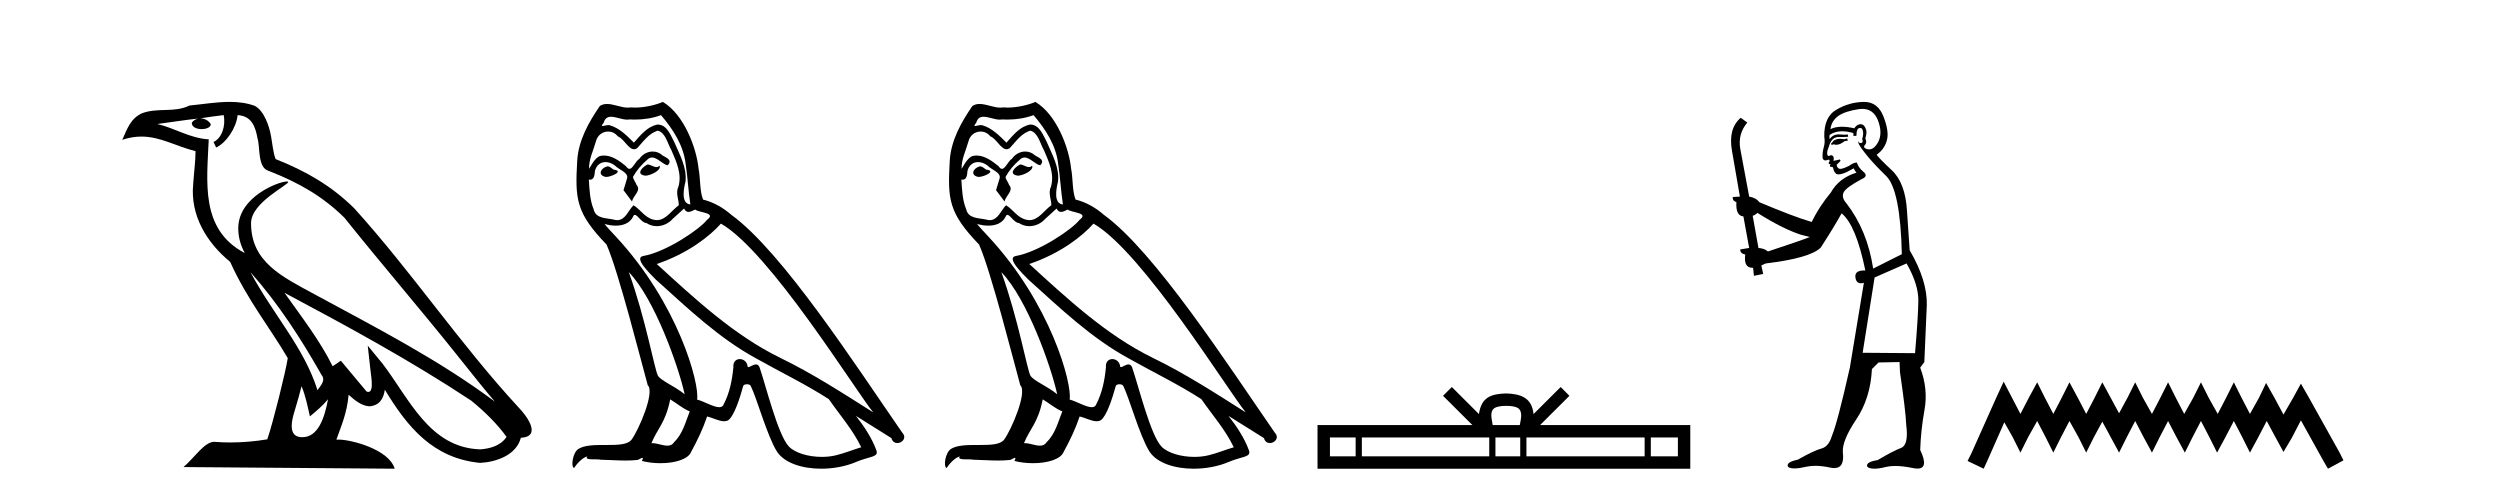 <?xml version='1.0' encoding='UTF-8' standalone='yes'?><svg xmlns='http://www.w3.org/2000/svg' xmlns:xlink='http://www.w3.org/1999/xlink' width='207.0' height='41.0' ><path d='M 20.74 22.54 L 20.74 22.54 C 23.034 25.118 24.933 28.06 26.626 31.048 C 26.982 31.486 26.582 31.888 26.288 32.305 C 25.173 28.763 22.605 26.03 20.74 22.54 ZM 18.519 9.529 C 18.71 10.422 18.358 11.451 17.681 11.755 L 17.897 12.217 C 18.743 11.815 19.555 10.612 19.676 9.532 C 20.831 9.601 21.147 10.47 21.327 11.479 C 21.544 12.168 21.324 13.841 22.198 14.13 C 24.778 15.129 26.75 16.285 28.521 18.031 C 31.576 21.852 34.768 25.552 37.823 29.376 C 39.01 30.865 40.095 32.228 40.977 33.257 C 36.337 29.789 31.154 27.136 26.068 24.38 C 23.365 22.911 20.786 21.71 20.786 18.477 C 20.786 16.738 23.991 15.281 23.859 15.055 C 23.847 15.035 23.81 15.026 23.752 15.026 C 23.094 15.026 19.727 16.274 19.727 18.907 C 19.727 19.637 19.922 20.313 20.262 20.944 C 20.256 20.944 20.251 20.943 20.246 20.943 C 16.553 18.986 17.14 15.028 17.283 11.538 C 15.748 11.453 14.484 10.616 13.027 10.267 C 14.157 10.121 15.284 9.933 16.417 9.816 L 16.417 9.816 C 16.204 9.858 16.01 9.982 15.881 10.154 C 15.862 10.526 16.283 10.69 16.693 10.69 C 17.093 10.69 17.484 10.534 17.446 10.264 C 17.265 9.982 16.935 9.799 16.597 9.799 C 16.587 9.799 16.578 9.799 16.568 9.799 C 17.131 9.719 17.882 9.599 18.519 9.529 ZM 24.969 31.976 C 25.3 32.78 25.471 33.632 25.659 34.476 C 26.197 34.04 26.718 33.593 27.16 33.06 L 27.16 33.06 C 26.872 34.623 26.335 36.199 25.034 36.199 C 24.246 36.199 23.881 35.667 24.387 34.054 C 24.625 33.293 24.814 32.566 24.969 31.976 ZM 23.555 24.242 L 23.555 24.242 C 28.821 27.047 34.035 29.879 39.015 33.171 C 40.188 34.122 41.233 35.181 41.941 36.172 C 41.472 36.901 40.578 37.152 39.752 37.207 C 35.537 37.06 33.887 32.996 31.66 30.093 L 30.449 28.622 L 30.658 30.507 C 30.672 30.846 31.02 32.452 30.502 32.452 C 30.458 32.452 30.407 32.44 30.35 32.415 L 28.219 29.865 C 27.992 30.015 27.777 30.186 27.542 30.325 C 26.485 28.187 24.938 26.196 23.555 24.242 ZM 19.011 8.437 C 17.904 8.437 16.77 8.636 15.695 8.736 C 14.413 9.361 13.114 8.884 11.77 9.373 C 10.798 9.809 10.526 10.693 10.124 11.576 C 10.697 11.386 11.217 11.308 11.708 11.308 C 13.275 11.308 14.536 12.097 16.192 12.518 C 16.189 13.349 16.059 14.292 15.997 15.242 C 15.74 17.816 17.097 20.076 19.059 21.685 C 20.464 24.814 22.408 27.214 23.827 29.655 C 23.658 30.752 22.637 34.89 22.134 36.376 C 21.149 36.542 20.096 36.636 19.062 36.636 C 18.644 36.636 18.23 36.62 17.824 36.588 C 17.792 36.584 17.761 36.582 17.729 36.582 C 16.931 36.582 16.054 37.945 15.194 38.673 L 32.678 38.809 C 32.232 37.233 29.125 36.397 28.021 36.397 C 27.958 36.397 27.901 36.399 27.852 36.405 C 28.241 35.29 28.727 34.243 28.866 32.686 C 29.354 33.123 29.901 33.595 30.584 33.644 C 31.419 33.582 31.758 33.011 31.864 32.267 C 33.756 35.396 35.871 37.951 39.752 38.327 C 41.093 38.261 42.764 37.675 43.126 36.25 C 44.905 36.149 43.6 34.416 42.94 33.737 C 38.1 28.498 34.104 22.517 29.322 17.238 C 27.48 15.421 25.4 14.192 22.824 13.173 C 22.632 12.702 22.569 12.032 22.445 11.295 C 22.309 10.491 21.879 9.174 21.095 8.765 C 20.427 8.519 19.724 8.437 19.011 8.437 Z' style='fill:#000000;stroke:none' /><path d='M 53.618 13.619 C 53.162 13.839 52.605 14.447 53.449 14.548 C 53.854 14.531 54.783 14.109 54.614 13.721 L 54.614 13.721 C 54.526 13.804 54.438 13.834 54.348 13.834 C 54.109 13.834 53.863 13.619 53.618 13.619 ZM 50.292 13.771 C 49.735 13.906 49.448 14.514 50.157 14.649 C 50.169 14.65 50.181 14.651 50.194 14.651 C 50.602 14.651 51.715 14.156 50.799 14.042 C 50.647 13.94 50.495 13.771 50.292 13.771 ZM 54.732 9.534 C 55.728 10.699 56.606 12.049 56.775 13.603 C 56.944 14.717 56.994 15.831 57.163 16.928 C 56.37 16.861 56.606 15.628 56.758 15.038 C 56.893 13.873 56.268 12.792 55.829 11.762 C 55.526 11.205 55.239 10.328 54.462 10.311 C 53.601 10.463 53.044 11.189 52.487 11.813 C 51.913 11.239 51.305 10.615 50.512 10.378 C 50.47 10.363 50.424 10.357 50.375 10.357 C 50.197 10.357 49.989 10.435 49.893 10.435 C 49.81 10.435 49.811 10.377 49.988 10.159 C 50.096 9.78 50.318 9.668 50.594 9.668 C 50.995 9.668 51.509 9.907 51.943 9.907 C 52.008 9.907 52.071 9.901 52.132 9.889 C 52.275 9.897 52.418 9.901 52.561 9.901 C 53.299 9.901 54.039 9.789 54.732 9.534 ZM 54.462 10.817 C 55.12 10.986 55.272 11.898 55.593 12.438 C 55.998 13.383 56.488 14.413 56.167 15.476 C 55.914 15.983 56.235 16.624 56.201 16.996 C 55.638 17.391 55.143 18.226 54.396 18.226 C 54.314 18.226 54.229 18.216 54.141 18.194 C 53.398 18.042 53.027 17.333 52.453 16.996 C 52.037 17.397 51.792 18.228 51.107 18.228 C 51.013 18.228 50.911 18.212 50.799 18.178 C 50.174 18.042 49.347 18.11 49.161 17.35 C 48.84 16.574 48.807 15.713 48.756 14.869 L 48.756 14.869 C 48.793 14.876 48.827 14.879 48.859 14.879 C 49.201 14.879 49.232 14.483 49.262 14.143 C 49.394 13.649 49.748 13.42 50.141 13.42 C 50.406 13.42 50.689 13.524 50.934 13.721 C 51.221 14.042 52.099 14.295 51.913 14.801 C 51.828 15.105 51.727 15.426 51.626 15.747 L 52.335 16.692 C 52.402 16.202 53.128 15.797 52.706 15.308 C 52.639 15.088 52.386 14.801 52.419 14.632 C 52.723 14.092 53.128 13.619 53.601 13.214 C 53.729 13.09 53.858 13.042 53.988 13.042 C 54.441 13.042 54.896 13.635 55.289 13.687 C 55.677 13.265 55.255 13.096 54.867 12.877 C 54.627 12.65 54.336 12.546 54.046 12.546 C 53.623 12.546 53.203 12.766 52.943 13.147 C 52.622 13.339 52.399 13.98 52.117 13.98 C 52.028 13.98 51.934 13.917 51.828 13.755 C 51.313 13.342 50.695 12.879 50.02 12.879 C 49.92 12.879 49.82 12.889 49.718 12.91 C 49.241 13.009 48.811 13.976 48.775 13.976 C 48.774 13.976 48.773 13.975 48.773 13.974 C 48.756 13.181 49.127 12.472 49.347 11.695 C 49.469 11.185 49.907 10.89 50.353 10.89 C 50.644 10.89 50.94 11.016 51.153 11.29 C 51.656 11.476 52.024 12.359 52.497 12.359 C 52.58 12.359 52.666 12.332 52.757 12.269 C 53.28 11.712 53.702 11.053 54.462 10.817 ZM 52.065 22.533 C 54.209 24.744 56.184 30.349 56.69 32.645 C 55.863 31.97 54.732 31.531 54.479 31.109 C 54.209 30.67 53.466 26.399 52.065 22.533 ZM 59.695 18.515 C 63.747 20.845 70.803 32.307 72.306 34.148 C 69.774 32.544 67.275 30.923 64.557 29.606 C 60.742 27.733 57.484 24.694 54.378 21.858 C 56.944 20.997 58.784 19.545 59.695 18.515 ZM 55.492 33.067 C 56.032 33.388 56.522 33.827 57.112 34.063 C 56.758 34.941 56.538 35.92 55.813 36.612 C 55.676 36.832 55.482 36.901 55.259 36.901 C 54.875 36.901 54.409 36.694 54.019 36.694 C 53.992 36.694 53.965 36.695 53.939 36.697 C 54.411 35.515 55.12 34.992 55.492 33.067 ZM 56.64 17.266 C 56.742 17.478 56.872 17.547 57.011 17.547 C 57.193 17.547 57.388 17.427 57.551 17.35 C 57.956 17.637 59.358 17.604 58.53 18.211 C 58.007 18.92 55.21 20.854 53.268 21.195 C 52.429 21.342 53.837 22.668 54.293 23.141 C 56.927 25.504 59.51 28.003 62.666 29.708 C 64.642 30.822 66.718 31.818 68.626 33.05 C 69.537 34.367 70.618 35.582 71.31 37.034 C 70.618 37.237 69.942 37.524 69.233 37.693 C 68.859 37.787 68.454 37.831 68.048 37.831 C 66.933 37.831 65.812 37.499 65.317 36.967 C 64.405 36.005 63.409 31.902 62.886 30.4 C 62.811 30.231 62.706 30.174 62.591 30.174 C 62.363 30.174 62.099 30.397 61.968 30.397 C 61.942 30.397 61.921 30.388 61.907 30.366 C 61.873 29.95 61.553 29.731 61.255 29.731 C 60.959 29.731 60.683 29.946 60.725 30.4 C 60.624 31.463 60.421 32.527 59.915 33.489 C 59.853 33.653 59.723 33.716 59.552 33.716 C 59.073 33.716 58.268 33.221 57.72 33.084 C 57.94 31.784 56.167 25.133 50.967 19.562 C 50.786 19.365 49.993 18.53 50.063 18.53 C 50.071 18.53 50.09 18.541 50.123 18.566 C 50.389 18.635 50.689 18.683 50.986 18.683 C 51.555 18.683 52.114 18.508 52.402 17.975 C 52.446 17.843 52.501 17.792 52.565 17.792 C 52.797 17.792 53.146 18.464 53.517 18.464 C 53.785 18.643 54.085 18.726 54.383 18.726 C 54.873 18.726 55.359 18.504 55.694 18.127 C 56.015 17.84 56.319 17.553 56.64 17.266 ZM 54.884 8.437 C 54.354 8.673 53.424 8.908 52.59 8.908 C 52.469 8.908 52.349 8.903 52.234 8.893 C 52.154 8.907 52.074 8.913 51.993 8.913 C 51.425 8.913 50.813 8.608 50.263 8.608 C 50.054 8.608 49.853 8.652 49.668 8.774 C 48.739 10.125 47.895 11.627 47.794 13.299 C 47.608 16.506 47.692 17.62 50.225 20.254 C 51.221 22.516 53.078 29.893 53.635 31.902 C 54.243 32.476 52.875 35.616 52.301 36.393 C 51.989 36.823 51.166 36.844 50.282 36.844 C 50.186 36.844 50.089 36.844 49.992 36.844 C 49.197 36.844 48.392 36.861 47.895 37.169 C 47.422 37.473 47.254 38.604 47.524 38.756 C 47.777 38.368 48.283 37.845 48.638 37.794 L 48.638 37.794 C 48.3 38.148 49.482 37.98 49.735 38.064 C 50.418 38.075 51.109 38.133 51.802 38.133 C 52.136 38.133 52.472 38.119 52.808 38.081 C 52.96 38.014 53.122 37.911 53.193 37.911 C 53.249 37.911 53.249 37.973 53.145 38.165 C 53.623 38.29 54.16 38.352 54.685 38.352 C 55.866 38.352 56.985 38.037 57.231 37.406 C 57.737 36.477 58.21 35.498 58.547 34.485 C 58.978 34.577 59.52 34.88 59.955 34.88 C 60.082 34.88 60.2 34.854 60.303 34.789 C 60.776 34.468 61.265 32.966 61.535 31.97 C 61.561 31.866 61.702 31.816 61.844 31.816 C 61.98 31.816 62.119 31.862 62.16 31.953 C 62.666 32.966 63.511 36.072 64.321 37.372 C 64.932 38.335 66.414 38.809 67.991 38.809 C 68.984 38.809 70.014 38.622 70.888 38.25 C 71.985 37.777 72.795 37.878 72.559 37.271 C 72.188 36.258 71.546 35.295 70.871 34.435 L 70.871 34.435 C 71.85 35.042 72.829 35.667 73.808 36.275 C 73.889 36.569 74.092 36.686 74.299 36.686 C 74.699 36.686 75.114 36.252 74.703 35.819 C 70.871 30.282 64.777 20.845 60.556 17.789 C 59.881 17.198 59.088 16.743 58.21 16.523 C 57.923 15.78 58.007 14.784 57.838 13.94 C 57.669 12.269 56.657 9.5 54.884 8.437 Z' style='fill:#000000;stroke:none' /><path d='M 84.464 13.619 C 84.009 13.839 83.452 14.447 84.296 14.548 C 84.701 14.531 85.629 14.109 85.46 13.721 L 85.46 13.721 C 85.373 13.804 85.284 13.834 85.195 13.834 C 84.956 13.834 84.71 13.619 84.464 13.619 ZM 81.139 13.771 C 80.582 13.906 80.295 14.514 81.004 14.649 C 81.015 14.65 81.028 14.651 81.041 14.651 C 81.449 14.651 82.561 14.156 81.645 14.042 C 81.493 13.94 81.341 13.771 81.139 13.771 ZM 85.579 9.534 C 86.575 10.699 87.452 12.049 87.621 13.603 C 87.79 14.717 87.841 15.831 88.01 16.928 C 87.216 16.861 87.452 15.628 87.604 15.038 C 87.739 13.873 87.115 12.792 86.676 11.762 C 86.372 11.205 86.085 10.328 85.308 10.311 C 84.448 10.463 83.89 11.189 83.333 11.813 C 82.759 11.239 82.152 10.615 81.358 10.378 C 81.317 10.363 81.27 10.357 81.221 10.357 C 81.043 10.357 80.835 10.435 80.739 10.435 C 80.657 10.435 80.658 10.377 80.835 10.159 C 80.942 9.78 81.165 9.668 81.44 9.668 C 81.842 9.668 82.356 9.907 82.789 9.907 C 82.854 9.907 82.918 9.901 82.979 9.889 C 83.121 9.897 83.264 9.901 83.407 9.901 C 84.145 9.901 84.886 9.789 85.579 9.534 ZM 85.308 10.817 C 85.967 10.986 86.119 11.898 86.44 12.438 C 86.845 13.383 87.334 14.413 87.014 15.476 C 86.76 15.983 87.081 16.624 87.047 16.996 C 86.484 17.391 85.99 18.226 85.242 18.226 C 85.161 18.226 85.076 18.216 84.988 18.194 C 84.245 18.042 83.874 17.333 83.3 16.996 C 82.884 17.397 82.638 18.228 81.954 18.228 C 81.86 18.228 81.757 18.212 81.645 18.178 C 81.021 18.042 80.193 18.11 80.008 17.35 C 79.687 16.574 79.653 15.713 79.603 14.869 L 79.603 14.869 C 79.64 14.876 79.674 14.879 79.706 14.879 C 80.047 14.879 80.078 14.483 80.109 14.143 C 80.24 13.649 80.594 13.42 80.987 13.42 C 81.253 13.42 81.536 13.524 81.78 13.721 C 82.067 14.042 82.945 14.295 82.759 14.801 C 82.675 15.105 82.574 15.426 82.472 15.747 L 83.181 16.692 C 83.249 16.202 83.975 15.797 83.553 15.308 C 83.485 15.088 83.232 14.801 83.266 14.632 C 83.57 14.092 83.975 13.619 84.448 13.214 C 84.575 13.09 84.705 13.042 84.835 13.042 C 85.287 13.042 85.742 13.635 86.136 13.687 C 86.524 13.265 86.102 13.096 85.714 12.877 C 85.473 12.65 85.182 12.546 84.892 12.546 C 84.47 12.546 84.049 12.766 83.789 13.147 C 83.468 13.339 83.245 13.98 82.964 13.98 C 82.875 13.98 82.78 13.917 82.675 13.755 C 82.16 13.342 81.542 12.879 80.866 12.879 C 80.767 12.879 80.666 12.889 80.565 12.91 C 80.087 13.009 79.658 13.976 79.621 13.976 C 79.62 13.976 79.62 13.975 79.619 13.974 C 79.603 13.181 79.974 12.472 80.193 11.695 C 80.316 11.185 80.753 10.89 81.199 10.89 C 81.491 10.89 81.786 11.016 82 11.29 C 82.502 11.476 82.87 12.359 83.343 12.359 C 83.426 12.359 83.513 12.332 83.603 12.269 C 84.127 11.712 84.549 11.053 85.308 10.817 ZM 82.911 22.533 C 85.055 24.744 87.03 30.349 87.537 32.645 C 86.71 31.97 85.579 31.531 85.325 31.109 C 85.055 30.67 84.312 26.399 82.911 22.533 ZM 90.542 18.515 C 94.593 20.845 101.65 32.307 103.152 34.148 C 100.62 32.544 98.122 30.923 95.404 29.606 C 91.588 27.733 88.33 24.694 85.224 21.858 C 87.79 20.997 89.63 19.545 90.542 18.515 ZM 86.338 33.067 C 86.878 33.388 87.368 33.827 87.959 34.063 C 87.604 34.941 87.385 35.92 86.659 36.612 C 86.523 36.832 86.328 36.901 86.106 36.901 C 85.722 36.901 85.255 36.694 84.865 36.694 C 84.838 36.694 84.811 36.695 84.785 36.697 C 85.258 35.515 85.967 34.992 86.338 33.067 ZM 87.486 17.266 C 87.588 17.478 87.719 17.547 87.857 17.547 C 88.039 17.547 88.235 17.427 88.398 17.35 C 88.803 17.637 90.204 17.604 89.377 18.211 C 88.854 18.92 86.057 20.854 84.114 21.195 C 83.275 21.342 84.684 22.668 85.14 23.141 C 87.773 25.504 90.356 28.003 93.513 29.708 C 95.488 30.822 97.565 31.818 99.472 33.05 C 100.384 34.367 101.464 35.582 102.156 37.034 C 101.464 37.237 100.789 37.524 100.08 37.693 C 99.706 37.787 99.3 37.831 98.894 37.831 C 97.779 37.831 96.658 37.499 96.163 36.967 C 95.252 36.005 94.256 31.902 93.732 30.4 C 93.658 30.231 93.552 30.174 93.438 30.174 C 93.21 30.174 92.946 30.397 92.815 30.397 C 92.788 30.397 92.767 30.388 92.753 30.366 C 92.719 29.95 92.4 29.731 92.101 29.731 C 91.805 29.731 91.53 29.946 91.572 30.4 C 91.47 31.463 91.268 32.527 90.761 33.489 C 90.699 33.653 90.57 33.716 90.399 33.716 C 89.919 33.716 89.114 33.221 88.567 33.084 C 88.786 31.784 87.014 25.133 81.814 19.562 C 81.632 19.365 80.84 18.53 80.909 18.53 C 80.917 18.53 80.937 18.541 80.97 18.566 C 81.236 18.635 81.536 18.683 81.833 18.683 C 82.402 18.683 82.96 18.508 83.249 17.975 C 83.293 17.843 83.348 17.792 83.412 17.792 C 83.643 17.792 83.993 18.464 84.363 18.464 C 84.632 18.643 84.932 18.726 85.23 18.726 C 85.72 18.726 86.205 18.504 86.541 18.127 C 86.862 17.84 87.165 17.553 87.486 17.266 ZM 85.731 8.437 C 85.2 8.673 84.271 8.908 83.437 8.908 C 83.315 8.908 83.196 8.903 83.08 8.893 C 83.001 8.907 82.921 8.913 82.839 8.913 C 82.271 8.913 81.659 8.608 81.11 8.608 C 80.9 8.608 80.7 8.652 80.514 8.774 C 79.586 10.125 78.742 11.627 78.64 13.299 C 78.455 16.506 78.539 17.62 81.071 20.254 C 82.067 22.516 83.924 29.893 84.481 31.902 C 85.089 32.476 83.722 35.616 83.148 36.393 C 82.835 36.823 82.012 36.844 81.128 36.844 C 81.032 36.844 80.935 36.844 80.838 36.844 C 80.043 36.844 79.238 36.861 78.742 37.169 C 78.269 37.473 78.1 38.604 78.37 38.756 C 78.623 38.368 79.13 37.845 79.484 37.794 L 79.484 37.794 C 79.147 38.148 80.328 37.98 80.582 38.064 C 81.265 38.075 81.955 38.133 82.648 38.133 C 82.983 38.133 83.319 38.119 83.654 38.081 C 83.806 38.014 83.969 37.911 84.04 37.911 C 84.095 37.911 84.095 37.973 83.992 38.165 C 84.47 38.29 85.007 38.352 85.531 38.352 C 86.712 38.352 87.832 38.037 88.077 37.406 C 88.584 36.477 89.056 35.498 89.394 34.485 C 89.825 34.577 90.367 34.88 90.801 34.88 C 90.928 34.88 91.046 34.854 91.15 34.789 C 91.622 34.468 92.112 32.966 92.382 31.97 C 92.408 31.866 92.548 31.816 92.691 31.816 C 92.827 31.816 92.965 31.862 93.007 31.953 C 93.513 32.966 94.357 36.072 95.167 37.372 C 95.779 38.335 97.261 38.809 98.838 38.809 C 99.83 38.809 100.86 38.622 101.734 38.25 C 102.832 37.777 103.642 37.878 103.406 37.271 C 103.034 36.258 102.393 35.295 101.717 34.435 L 101.717 34.435 C 102.697 35.042 103.676 35.667 104.655 36.275 C 104.736 36.569 104.939 36.686 105.146 36.686 C 105.545 36.686 105.961 36.252 105.55 35.819 C 101.717 30.282 95.623 20.845 91.403 17.789 C 90.728 17.198 89.934 16.743 89.056 16.523 C 88.769 15.78 88.854 14.784 88.685 13.94 C 88.516 12.269 87.503 9.5 85.731 8.437 Z' style='fill:#000000;stroke:none' /><path d='M 124.717 33.604 C 125.217 33.604 125.518 33.689 125.674 33.778 C 126.128 34.068 125.912 34.761 125.839 35.195 L 123.594 35.195 C 123.541 34.752 123.296 34.076 123.759 33.778 C 123.915 33.689 124.216 33.604 124.717 33.604 ZM 112.248 36.222 L 112.248 37.782 L 110.119 37.782 L 110.119 36.222 ZM 123.31 36.222 L 123.31 37.782 L 112.761 37.782 L 112.761 36.222 ZM 125.875 36.222 L 125.875 37.782 L 123.822 37.782 L 123.822 36.222 ZM 136.175 36.222 L 136.175 37.782 L 126.388 37.782 L 126.388 36.222 ZM 138.929 36.222 L 138.929 37.782 L 136.688 37.782 L 136.688 36.222 ZM 120.21 32.045 L 119.485 32.773 L 121.913 35.195 L 109.091 35.195 L 109.091 38.809 L 139.956 38.809 L 139.956 35.195 L 127.52 35.195 L 129.949 32.773 L 129.223 32.045 L 126.977 34.284 C 126.843 32.927 125.913 32.615 124.717 32.577 C 123.439 32.611 122.654 32.9 122.456 34.284 L 120.21 32.045 Z' style='fill:#000000;stroke:none' /><path d='M 152.946 11.461 L 152.689 11.53 Q 152.51 11.495 152.356 11.495 Q 152.202 11.495 152.074 11.53 Q 151.818 11.615 151.767 11.717 Q 151.716 11.82 151.596 11.905 L 151.681 12.008 L 151.818 11.94 Q 151.925 11.988 152.047 11.988 Q 152.35 11.988 152.741 11.683 L 152.997 11.649 L 152.946 11.461 ZM 154.194 9.016 Q 155.117 9.016 155.491 9.958 Q 155.901 11.017 155.508 11.769 Q 155.18 12.37 154.764 12.37 Q 154.661 12.37 154.551 12.332 Q 154.261 12.23 154.38 12.042 Q 154.62 11.82 154.449 11.461 Q 154.62 10.915 154.483 10.658 Q 154.345 10.283 154.062 10.283 Q 153.958 10.283 153.834 10.334 Q 153.612 10.47 153.543 10.624 Q 152.97 10.494 152.513 10.494 Q 151.949 10.494 151.562 10.693 Q 151.647 10.009 152.211 9.599 Q 152.775 9.206 153.919 9.036 Q 154.062 9.016 154.194 9.016 ZM 145.515 17.628 Q 147.633 18.96 149.119 19.438 L 149.854 19.626 Q 149.119 19.917 146.386 20.822 Q 146.096 20.566 145.6 20.532 L 145.122 17.867 Q 145.344 17.799 145.515 17.628 ZM 154.033 10.595 Q 154.178 10.595 154.227 10.778 Q 154.329 11.068 154.192 11.495 Q 154.295 11.82 154.107 11.837 Q 154.076 11.842 154.048 11.842 Q 153.897 11.842 153.868 11.683 L 153.868 11.683 Q 153.783 11.871 154.397 12.64 Q 154.995 13.426 156.174 14.57 Q 157.353 15.732 157.472 21.044 L 155.098 22.24 Q 154.62 19.08 152.877 16.825 Q 152.45 16.347 152.655 15.92 Q 152.877 15.51 154.124 14.843 Q 154.739 14.587 154.295 14.228 Q 153.868 13.87 153.748 13.46 Q 153.458 13.46 153.133 13.716 Q 152.597 13.984 152.376 13.984 Q 152.329 13.984 152.296 13.972 Q 152.109 13.904 152.074 13.648 L 152.331 13.391 Q 152.45 13.289 152.331 13.204 L 151.818 13.323 Q 151.904 12.879 151.596 12.845 Q 151.488 12.914 151.419 12.914 Q 151.334 12.914 151.306 12.811 Q 151.237 12.589 151.425 12.162 Q 151.528 11.752 151.75 11.53 Q 151.955 11.34 152.276 11.34 Q 152.303 11.34 152.331 11.342 Q 152.45 11.347 152.568 11.347 Q 152.803 11.347 153.031 11.325 L 152.997 11.137 Q 152.869 11.154 152.719 11.154 Q 152.57 11.154 152.399 11.137 Q 152.32 11.128 152.246 11.128 Q 151.746 11.128 151.494 11.53 Q 151.459 11.273 151.494 11.171 Q 151.926 10.869 152.529 10.869 Q 152.952 10.869 153.458 11.017 L 153.458 11.239 Q 153.535 11.256 153.599 11.256 Q 153.663 11.256 153.714 11.239 Q 153.714 10.693 153.902 10.624 Q 153.975 10.595 154.033 10.595 ZM 157.865 21.813 Q 158.856 23.555 158.839 24.905 Q 158.822 26.254 158.565 29.243 L 154.227 29.209 L 155.217 22.974 L 157.865 21.813 ZM 154.341 8.437 Q 154.31 8.437 154.278 8.438 Q 153.099 8.472 152.109 9.053 Q 151.015 9.633 151.049 11.325 Q 151.135 11.786 150.998 12.23 Q 150.879 12.657 150.913 13.101 Q 150.986 13.284 151.146 13.284 Q 151.21 13.284 151.289 13.255 Q 151.368 13.22 151.416 13.22 Q 151.532 13.22 151.459 13.426 Q 151.391 13.46 151.425 13.545 Q 151.448 13.591 151.501 13.591 Q 151.528 13.591 151.562 13.579 L 151.562 13.579 Q 151.466 13.82 151.61 13.82 Q 151.62 13.82 151.63 13.819 Q 151.644 13.817 151.657 13.817 Q 151.785 13.817 151.801 13.972 Q 151.818 14.16 152.006 14.365 Q 152.08 14.439 152.23 14.439 Q 152.462 14.439 152.877 14.263 L 153.492 13.938 Q 153.543 14.092 153.714 14.297 Q 152.262 14.741 151.596 15.937 Q 150.622 17.115 150.007 18.379 Q 148.538 17.952 145.669 16.74 Q 145.412 16.381 144.832 16.278 L 144.097 12.332 Q 143.875 11.102 144.678 10.146 L 144.131 9.753 Q 143.072 10.658 143.414 12.52 L 144.063 16.278 L 143.482 16.312 Q 143.414 16.603 143.773 16.74 Q 143.704 17.867 144.353 17.918 L 144.832 20.532 Q 144.456 20.6 144.097 20.651 Q 144.063 20.976 144.507 21.078 Q 144.358 22.173 145.11 22.173 Q 145.133 22.173 145.156 22.172 L 145.224 22.838 L 145.993 22.684 L 145.839 21.984 Q 146.027 21.881 146.215 21.813 Q 149.888 21.369 150.759 20.498 Q 151.938 18.67 152.484 17.662 Q 153.68 18.636 154.449 22.394 Q 154.401 22.392 154.356 22.392 Q 153.548 22.392 153.629 22.974 Q 153.696 23.456 154.087 23.456 Q 154.195 23.456 154.329 23.419 L 154.329 23.419 L 153.168 30.439 Q 152.143 35 151.681 36.093 Q 151.425 36.964 150.827 37.135 Q 150.212 37.289 148.863 38.058 Q 148.111 38.211 148.026 38.468 Q 147.958 38.724 148.385 38.775 Q 148.473 38.786 148.578 38.786 Q 148.967 38.786 149.597 38.639 Q 149.919 38.57 150.3 38.57 Q 150.872 38.57 151.579 38.724 Q 151.741 38.756 151.878 38.756 Q 152.749 38.756 152.587 37.443 Q 152.518 36.486 153.697 34.727 Q 154.876 32.967 154.995 30.559 L 155.542 30.012 L 157.284 29.978 L 157.318 30.815 Q 157.797 34.095 157.831 35.137 Q 158.053 36.828 157.421 37.084 Q 156.772 37.323 155.474 38.092 Q 154.705 38.211 154.602 38.468 Q 154.517 38.724 154.961 38.792 Q 155.068 38.809 155.198 38.809 Q 155.589 38.809 156.191 38.656 Q 156.506 38.582 156.917 38.582 Q 157.551 38.582 158.412 38.758 Q 158.612 38.799 158.767 38.799 Q 159.728 38.799 158.993 37.255 Q 159.044 35.649 159.351 33.924 Q 159.659 32.199 158.993 30.439 L 159.334 29.978 L 159.539 25.263 Q 159.59 23.231 158.121 20.72 Q 158.053 19.797 157.899 17.474 Q 157.763 15.134 156.635 14.092 Q 155.508 13.033 155.388 12.811 Q 156.02 12.367 156.225 11.649 Q 156.447 10.915 155.952 9.651 Q 155.486 8.437 154.341 8.437 Z' style='fill:#000000;stroke:none' /><path d='M 165.903 31.602 L 165.263 32.99 L 163.234 37.528 L 162.914 38.169 L 164.248 38.809 L 164.569 38.115 L 165.957 34.966 L 166.651 36.193 L 167.291 37.475 L 167.932 36.193 L 168.679 34.859 L 169.373 36.193 L 170.014 37.475 L 170.655 36.193 L 171.349 34.859 L 172.096 36.193 L 172.737 37.475 L 173.377 36.193 L 174.071 34.912 L 174.765 36.193 L 175.459 37.475 L 176.1 36.193 L 176.794 34.859 L 177.488 36.193 L 178.182 37.475 L 178.823 36.193 L 179.517 34.859 L 180.211 36.193 L 180.905 37.475 L 181.545 36.193 L 182.239 34.859 L 182.933 36.193 L 183.574 37.475 L 184.268 36.193 L 184.962 34.859 L 185.656 36.193 L 186.296 37.475 L 186.99 36.193 L 187.684 34.859 L 188.432 36.247 L 189.072 37.421 L 189.766 36.247 L 190.514 34.805 L 192.382 38.169 L 192.756 38.809 L 194.037 38.115 L 193.717 37.475 L 191.154 32.884 L 190.514 31.763 L 189.873 32.937 L 189.072 34.325 L 188.325 32.937 L 187.631 31.709 L 187.044 32.937 L 186.296 34.272 L 185.602 32.937 L 184.962 31.656 L 184.321 32.937 L 183.627 34.272 L 182.88 32.937 L 182.239 31.656 L 181.599 32.937 L 180.851 34.272 L 180.157 32.937 L 179.517 31.656 L 178.876 32.937 L 178.182 34.272 L 177.435 32.937 L 176.794 31.656 L 176.153 32.937 L 175.459 34.218 L 174.765 32.937 L 174.071 31.656 L 173.431 32.937 L 172.737 34.272 L 172.043 32.937 L 171.349 31.656 L 170.708 32.937 L 170.014 34.272 L 169.32 32.937 L 168.679 31.656 L 167.985 32.937 L 167.291 34.272 L 166.597 32.937 L 165.903 31.602 Z' style='fill:#000000;stroke:none' /></svg>